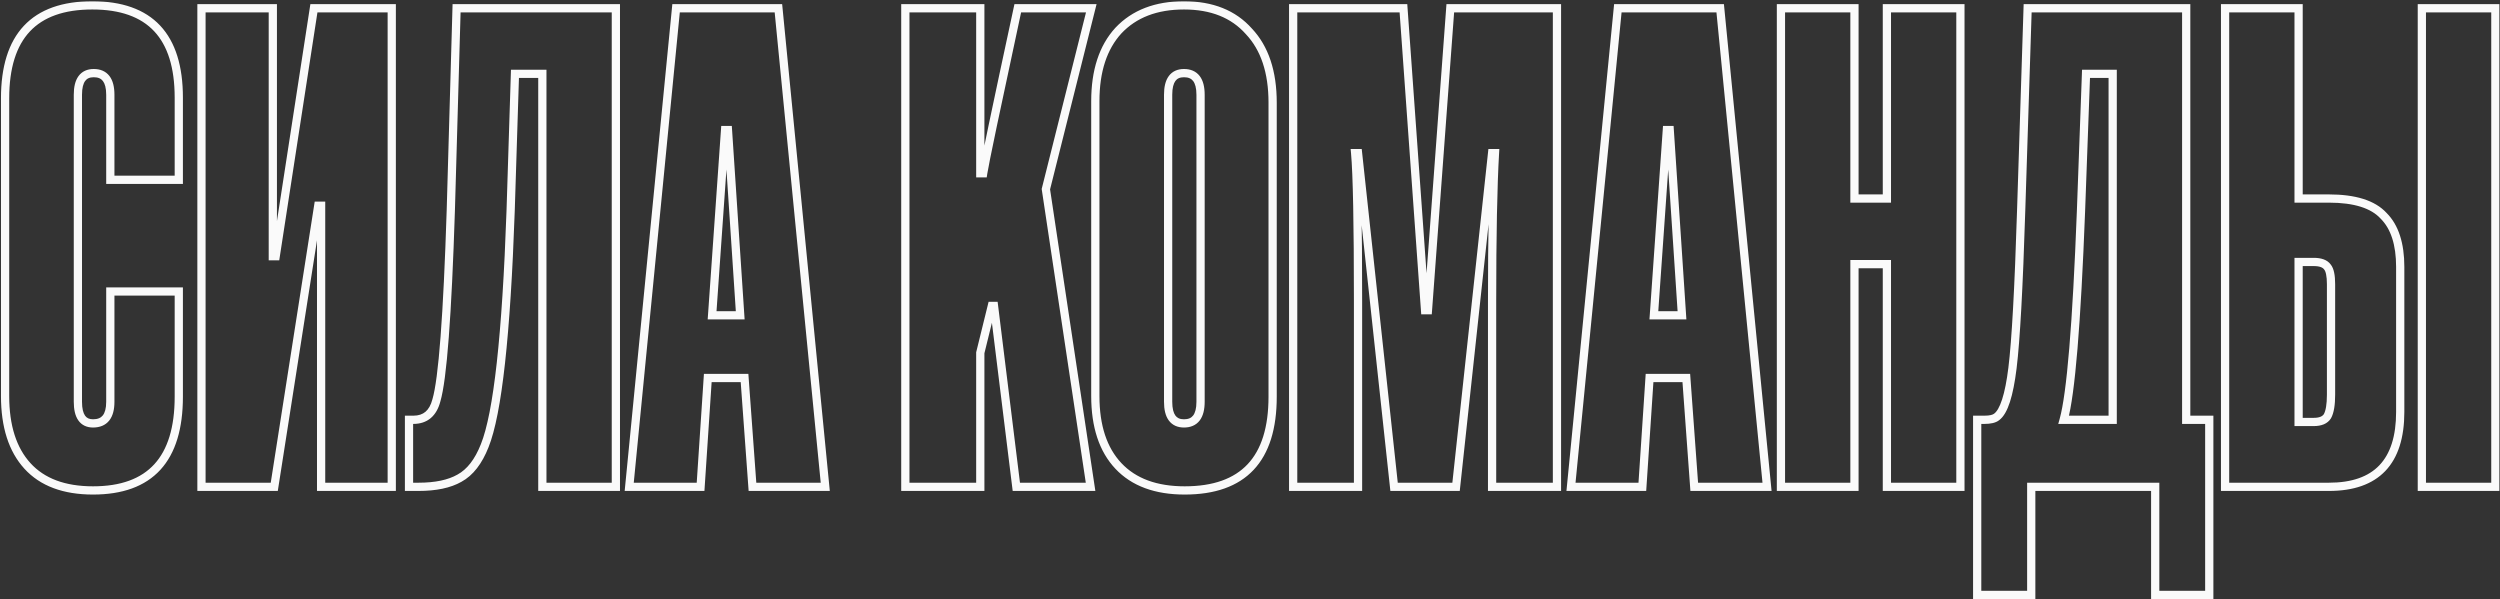 <svg width="1214" height="291" viewBox="0 0 1214 291" fill="none" xmlns="http://www.w3.org/2000/svg">
<rect x="0" y="0" width="1214" height="291" fill="#333333" stroke="none"/>
<mask id="path-1-outside-1_7507_575" maskUnits="userSpaceOnUse" x="0" y="0.405" width="1214" height="291" fill="black">
<rect fill="white" y="0.405" width="1214" height="291"/>
<path d="M53.572 195.105V141.555H86.822V192.655C86.822 222.989 72.938 238.155 45.172 238.155C31.172 238.155 20.555 234.189 13.322 226.255C6.088 218.322 2.472 207.005 2.472 192.305V47.755C2.472 17.655 16.588 2.605 44.822 2.605C72.822 2.605 86.822 17.539 86.822 47.405V87.305H53.572V46.005C53.572 39.005 50.888 35.505 45.522 35.505C40.388 35.505 37.822 39.005 37.822 46.005V195.105C37.822 202.105 40.272 205.605 45.172 205.605C50.772 205.605 53.572 202.105 53.572 195.105ZM190.233 236.405H155.933V99.905H154.533L133.183 236.405H97.833V4.005H132.483V124.405H133.883L152.433 4.005H190.233V236.405ZM299.064 236.405H263.364V35.855H250.064L247.964 102.355C245.864 162.789 241.664 200.822 235.364 216.455C232.331 224.155 228.247 229.405 223.114 232.205C218.214 235.005 211.564 236.405 203.164 236.405H198.614V203.855H200.714C206.547 203.855 210.281 200.705 211.914 194.405C214.947 184.139 217.281 153.339 218.914 102.005L221.714 4.005H299.064V236.405ZM400.747 236.405H365.397L361.547 183.555H343.697L340.197 236.405H305.547L328.297 4.005H377.997L400.747 236.405ZM352.097 63.155L345.797 153.105H359.447L353.497 63.155H352.097ZM529.58 236.405H493.53L482.68 148.555H481.63L476.03 171.305V236.405H439.63V4.005H476.03V84.155H477.43C478.13 79.489 483.73 52.772 494.23 4.005H529.93L507.88 91.855L529.58 236.405ZM617.99 49.855V192.655C617.99 222.989 603.757 238.155 575.29 238.155C561.29 238.155 550.557 234.189 543.09 226.255C535.624 218.322 531.89 207.005 531.89 192.305V49.155C531.89 34.455 535.624 23.022 543.09 14.855C550.79 6.689 561.407 2.605 574.94 2.605C588.474 2.605 598.974 6.805 606.44 15.205C614.14 23.372 617.99 34.922 617.99 49.855ZM582.99 195.105V46.005C582.99 39.005 580.307 35.505 574.94 35.505C569.807 35.505 567.24 39.005 567.24 46.005V195.105C567.24 202.105 569.807 205.605 574.94 205.605C580.307 205.605 582.99 202.105 582.99 195.105ZM756.06 236.405H724.56V146.455C724.56 114.255 725.027 90.222 725.96 74.355H724.56L707.06 236.405H676.96L659.46 74.355H658.06C658.993 84.622 659.46 108.655 659.46 146.455V236.405H627.96V4.005H681.51L692.01 150.655H693.41L704.26 4.005H756.06V236.405ZM858.071 236.405H822.721L818.871 183.555H801.021L797.521 236.405H762.871L785.621 4.005H835.321L858.071 236.405ZM809.421 63.155L803.121 153.105H816.771L810.821 63.155H809.421ZM951.975 236.405H916.275V128.255H900.525V236.405H864.825V4.005H900.525V96.405H916.275V4.005H951.975V236.405ZM1072.82 288.905H1046.57V236.405H986.371V288.905H960.121V203.855H963.621C966.421 203.855 968.404 203.389 969.571 202.455C973.071 199.889 975.638 191.955 977.271 178.655C978.904 165.355 980.304 139.922 981.471 102.355L984.621 4.005H1061.62V203.855H1072.82V288.905ZM1025.92 203.855V35.855H1012.97L1010.52 102.705C1008.42 157.539 1005.62 191.255 1002.12 203.855H1025.92ZM1211.75 236.405H1176.05V4.005H1211.75V236.405ZM1116.2 4.005V96.405H1130.9C1143.5 96.405 1152.37 99.205 1157.5 104.805C1162.87 110.172 1165.55 118.455 1165.55 129.655V200.005C1165.55 224.272 1154 236.405 1130.9 236.405H1080.5V4.005H1116.2ZM1116.2 204.905H1123.55C1126.82 204.905 1129.03 203.972 1130.2 202.105C1131.37 200.005 1131.95 196.505 1131.95 191.605V138.055C1131.95 133.855 1131.37 131.055 1130.2 129.655C1129.03 128.022 1126.82 127.205 1123.55 127.205H1116.2V204.905Z"/>
</mask>
<path d="M53.572 141.555V139.555H51.572V141.555H53.572ZM86.822 141.555H88.822V139.555H86.822V141.555ZM13.322 226.255L14.8 224.908L13.322 226.255ZM86.822 87.305V89.305H88.822V87.305H86.822ZM53.572 87.305H51.572V89.305H53.572V87.305ZM53.572 195.105H55.572V141.555H53.572H51.572V195.105H53.572ZM53.572 141.555V143.555H86.822V141.555V139.555H53.572V141.555ZM86.822 141.555H84.822V192.655H86.822H88.822V141.555H86.822ZM86.822 192.655H84.822C84.822 207.555 81.408 218.357 74.934 225.43C68.49 232.469 58.699 236.155 45.172 236.155V238.155V240.155C59.411 240.155 70.445 236.258 77.884 228.131C85.294 220.037 88.822 208.089 88.822 192.655H86.822ZM45.172 238.155V236.155C31.553 236.155 21.547 232.308 14.8 224.908L13.322 226.255L11.844 227.603C19.563 236.069 30.79 240.155 45.172 240.155V238.155ZM13.322 226.255L14.8 224.908C8.009 217.46 4.472 206.693 4.472 192.305H2.472H0.472C0.472 207.318 4.167 219.184 11.844 227.603L13.322 226.255ZM2.472 192.305H4.472V47.755H2.472H0.472V192.305H2.472ZM2.472 47.755H4.472C4.472 32.983 7.938 22.276 14.518 15.261C21.075 8.27 31.047 4.605 44.822 4.605V2.605V0.605C30.363 0.605 19.16 4.465 11.601 12.524C4.063 20.56 0.472 32.428 0.472 47.755H2.472ZM44.822 2.605V4.605C58.479 4.605 68.364 8.241 74.863 15.173C81.384 22.13 84.822 32.749 84.822 47.405H86.822H88.822C88.822 32.195 85.259 20.414 77.781 12.437C70.279 4.436 59.164 0.605 44.822 0.605V2.605ZM86.822 47.405H84.822V87.305H86.822H88.822V47.405H86.822ZM86.822 87.305V85.305H53.572V87.305V89.305H86.822V87.305ZM53.572 87.305H55.572V46.005H53.572H51.572V87.305H53.572ZM53.572 46.005H55.572C55.572 42.306 54.872 39.165 53.146 36.913C51.343 34.562 48.677 33.505 45.522 33.505V35.505V37.505C47.733 37.505 49.092 38.199 49.972 39.347C50.929 40.596 51.572 42.705 51.572 46.005H53.572ZM45.522 35.505V33.505C42.45 33.505 39.866 34.586 38.134 36.947C36.487 39.194 35.822 42.32 35.822 46.005H37.822H39.822C39.822 42.691 40.44 40.567 41.359 39.313C42.194 38.175 43.46 37.505 45.522 37.505V35.505ZM37.822 46.005H35.822V195.105H37.822H39.822V46.005H37.822ZM37.822 195.105H35.822C35.822 198.777 36.453 201.888 38.021 204.127C39.679 206.497 42.18 207.605 45.172 207.605V205.605V203.605C43.264 203.605 42.089 202.964 41.298 201.833C40.415 200.573 39.822 198.433 39.822 195.105H37.822ZM45.172 205.605V207.605C48.413 207.605 51.161 206.57 53.033 204.23C54.838 201.974 55.572 198.819 55.572 195.105H53.572H51.572C51.572 198.392 50.906 200.486 49.91 201.731C48.982 202.89 47.53 203.605 45.172 203.605V205.605ZM190.233 236.405V238.405H192.233V236.405H190.233ZM155.933 236.405H153.933V238.405H155.933V236.405ZM155.933 99.905H157.933V97.905H155.933V99.905ZM154.533 99.905V97.905H152.822L152.557 99.596L154.533 99.905ZM133.183 236.405V238.405H134.895L135.159 236.714L133.183 236.405ZM97.833 236.405H95.833V238.405H97.833V236.405ZM97.833 4.005V2.005H95.833V4.005H97.833ZM132.483 4.005H134.483V2.005H132.483V4.005ZM132.483 124.405H130.483V126.405H132.483V124.405ZM133.883 124.405V126.405H135.598L135.86 124.71L133.883 124.405ZM152.433 4.005V2.005H150.718L150.456 3.701L152.433 4.005ZM190.233 4.005H192.233V2.005H190.233V4.005ZM190.233 236.405V234.405H155.933V236.405V238.405H190.233V236.405ZM155.933 236.405H157.933V99.905H155.933H153.933V236.405H155.933ZM155.933 99.905V97.905H154.533V99.905V101.905H155.933V99.905ZM154.533 99.905L152.557 99.596L131.207 236.096L133.183 236.405L135.159 236.714L156.509 100.214L154.533 99.905ZM133.183 236.405V234.405H97.833V236.405V238.405H133.183V236.405ZM97.833 236.405H99.833V4.005H97.833H95.833V236.405H97.833ZM97.833 4.005V6.005H132.483V4.005V2.005H97.833V4.005ZM132.483 4.005H130.483V124.405H132.483H134.483V4.005H132.483ZM132.483 124.405V126.405H133.883V124.405V122.405H132.483V124.405ZM133.883 124.405L135.86 124.71L154.41 4.31L152.433 4.005L150.456 3.701L131.906 124.101L133.883 124.405ZM152.433 4.005V6.005H190.233V4.005V2.005H152.433V4.005ZM190.233 4.005H188.233V236.405H190.233H192.233V4.005H190.233ZM299.064 236.405V238.405H301.064V236.405H299.064ZM263.364 236.405H261.364V238.405H263.364V236.405ZM263.364 35.855H265.364V33.855H263.364V35.855ZM250.064 35.855V33.855H248.126L248.065 35.792L250.064 35.855ZM247.964 102.355L249.963 102.425L249.963 102.418L247.964 102.355ZM235.364 216.455L233.509 215.708L233.506 215.715L233.503 215.722L235.364 216.455ZM223.114 232.205L222.156 230.449L222.139 230.459L222.122 230.469L223.114 232.205ZM198.614 236.405H196.614V238.405H198.614V236.405ZM198.614 203.855V201.855H196.614V203.855H198.614ZM211.914 194.405L209.996 193.839L209.986 193.871L209.978 193.903L211.914 194.405ZM218.914 102.005L220.913 102.069L220.913 102.062L218.914 102.005ZM221.714 4.005V2.005H219.77L219.715 3.948L221.714 4.005ZM299.064 4.005H301.064V2.005H299.064V4.005ZM299.064 236.405V234.405H263.364V236.405V238.405H299.064V236.405ZM263.364 236.405H265.364V35.855H263.364H261.364V236.405H263.364ZM263.364 35.855V33.855H250.064V35.855V37.855H263.364V35.855ZM250.064 35.855L248.065 35.792L245.965 102.292L247.964 102.355L249.963 102.418L252.063 35.918L250.064 35.855ZM247.964 102.355L245.965 102.286C244.916 132.477 243.343 157.039 241.251 175.986C239.152 194.991 236.547 208.167 233.509 215.708L235.364 216.455L237.219 217.203C240.48 209.11 243.126 195.452 245.227 176.425C247.334 157.338 248.912 132.666 249.963 102.425L247.964 102.355ZM235.364 216.455L233.503 215.722C230.571 223.164 226.736 227.951 222.156 230.449L223.114 232.205L224.072 233.961C229.758 230.859 234.09 225.146 237.225 217.188L235.364 216.455ZM223.114 232.205L222.122 230.469C217.636 233.032 211.374 234.405 203.164 234.405V236.405V238.405C211.754 238.405 218.791 236.979 224.106 233.942L223.114 232.205ZM203.164 236.405V234.405H198.614V236.405V238.405H203.164V236.405ZM198.614 236.405H200.614V203.855H198.614H196.614V236.405H198.614ZM198.614 203.855V205.855H200.714V203.855V201.855H198.614V203.855ZM200.714 203.855V205.855C204.007 205.855 206.884 204.957 209.179 203.021C211.452 201.103 212.963 198.327 213.85 194.907L211.914 194.405L209.978 193.903C209.231 196.784 208.059 198.732 206.599 199.964C205.16 201.178 203.254 201.855 200.714 201.855V203.855ZM211.914 194.405L213.832 194.972C215.418 189.603 216.769 179.126 217.933 163.756C219.103 148.315 220.096 127.748 220.913 102.069L218.914 102.005L216.915 101.942C216.099 127.595 215.108 148.096 213.945 163.454C212.776 178.884 211.443 188.941 209.996 193.839L211.914 194.405ZM218.914 102.005L220.913 102.062L223.713 4.062L221.714 4.005L219.715 3.948L216.915 101.948L218.914 102.005ZM221.714 4.005V6.005H299.064V4.005V2.005H221.714V4.005ZM299.064 4.005H297.064V236.405H299.064H301.064V4.005H299.064ZM400.747 236.405V238.405H402.952L402.738 236.21L400.747 236.405ZM365.397 236.405L363.402 236.551L363.537 238.405H365.397V236.405ZM361.547 183.555L363.542 183.41L363.407 181.555H361.547V183.555ZM343.697 183.555V181.555H341.825L341.701 183.423L343.697 183.555ZM340.197 236.405V238.405H342.069L342.193 236.537L340.197 236.405ZM305.547 236.405L303.557 236.21L303.342 238.405H305.547V236.405ZM328.297 4.005V2.005H326.483L326.307 3.81L328.297 4.005ZM377.997 4.005L379.988 3.81L379.811 2.005H377.997V4.005ZM352.097 63.155V61.155H350.232L350.102 63.016L352.097 63.155ZM345.797 153.105L343.802 152.966L343.652 155.105H345.797V153.105ZM359.447 153.105V155.105H361.584L361.443 152.973L359.447 153.105ZM353.497 63.155L355.493 63.023L355.369 61.155H353.497V63.155ZM400.747 236.405V234.405H365.397V236.405V238.405H400.747V236.405ZM365.397 236.405L367.392 236.26L363.542 183.41L361.547 183.555L359.552 183.701L363.402 236.551L365.397 236.405ZM361.547 183.555V181.555H343.697V183.555V185.555H361.547V183.555ZM343.697 183.555L341.701 183.423L338.201 236.273L340.197 236.405L342.193 236.537L345.693 183.687L343.697 183.555ZM340.197 236.405V234.405H305.547V236.405V238.405H340.197V236.405ZM305.547 236.405L307.538 236.6L330.288 4.2L328.297 4.005L326.307 3.81L303.557 236.21L305.547 236.405ZM328.297 4.005V6.005H377.997V4.005V2.005H328.297V4.005ZM377.997 4.005L376.007 4.2L398.757 236.6L400.747 236.405L402.738 236.21L379.988 3.81L377.997 4.005ZM352.097 63.155L350.102 63.016L343.802 152.966L345.797 153.105L347.792 153.245L354.092 63.295L352.097 63.155ZM345.797 153.105V155.105H359.447V153.105V151.105H345.797V153.105ZM359.447 153.105L361.443 152.973L355.493 63.023L353.497 63.155L351.501 63.287L357.451 153.237L359.447 153.105ZM353.497 63.155V61.155H352.097V63.155V65.155H353.497V63.155ZM529.58 236.405V238.405H531.903L531.558 236.108L529.58 236.405ZM493.53 236.405L491.545 236.65L491.762 238.405H493.53V236.405ZM482.68 148.555L484.665 148.31L484.448 146.555H482.68V148.555ZM481.63 148.555V146.555H480.062L479.688 148.077L481.63 148.555ZM476.03 171.305L474.088 170.827L474.03 171.063V171.305H476.03ZM476.03 236.405V238.405H478.03V236.405H476.03ZM439.63 236.405H437.63V238.405H439.63V236.405ZM439.63 4.005V2.005H437.63V4.005H439.63ZM476.03 4.005H478.03V2.005H476.03V4.005ZM476.03 84.155H474.03V86.155H476.03V84.155ZM477.43 84.155V86.155H479.152L479.408 84.452L477.43 84.155ZM494.23 4.005V2.005H492.615L492.275 3.584L494.23 4.005ZM529.93 4.005L531.87 4.492L532.494 2.005H529.93V4.005ZM507.88 91.855L505.94 91.368L505.843 91.757L505.902 92.152L507.88 91.855ZM529.58 236.405V234.405H493.53V236.405V238.405H529.58V236.405ZM493.53 236.405L495.515 236.16L484.665 148.31L482.68 148.555L480.695 148.8L491.545 236.65L493.53 236.405ZM482.68 148.555V146.555H481.63V148.555V150.555H482.68V148.555ZM481.63 148.555L479.688 148.077L474.088 170.827L476.03 171.305L477.972 171.783L483.572 149.033L481.63 148.555ZM476.03 171.305H474.03V236.405H476.03H478.03V171.305H476.03ZM476.03 236.405V234.405H439.63V236.405V238.405H476.03V236.405ZM439.63 236.405H441.63V4.005H439.63H437.63V236.405H439.63ZM439.63 4.005V6.005H476.03V4.005V2.005H439.63V4.005ZM476.03 4.005H474.03V84.155H476.03H478.03V4.005H476.03ZM476.03 84.155V86.155H477.43V84.155V82.155H476.03V84.155ZM477.43 84.155L479.408 84.452C480.095 79.867 485.673 53.248 496.185 4.426L494.23 4.005L492.275 3.584C481.787 52.296 476.164 79.11 475.452 83.859L477.43 84.155ZM494.23 4.005V6.005H529.93V4.005V2.005H494.23V4.005ZM529.93 4.005L527.99 3.518L505.94 91.368L507.88 91.855L509.82 92.342L531.87 4.492L529.93 4.005ZM507.88 91.855L505.902 92.152L527.602 236.702L529.58 236.405L531.558 236.108L509.858 91.558L507.88 91.855ZM543.09 226.255L544.547 224.885L543.09 226.255ZM543.09 14.855L541.635 13.483L541.625 13.494L541.614 13.506L543.09 14.855ZM606.44 15.205L604.946 16.534L604.965 16.556L604.985 16.577L606.44 15.205ZM617.99 49.855H615.99V192.655H617.99H619.99V49.855H617.99ZM617.99 192.655H615.99C615.99 207.544 612.495 218.339 605.857 225.412C599.242 232.461 589.182 236.155 575.29 236.155V238.155V240.155C589.866 240.155 601.156 236.266 608.774 228.149C616.369 220.055 619.99 208.1 619.99 192.655H617.99ZM575.29 238.155V236.155C561.676 236.155 551.535 232.31 544.547 224.885L543.09 226.255L541.634 227.626C549.579 236.068 560.905 240.155 575.29 240.155V238.155ZM543.09 226.255L544.547 224.885C537.536 217.436 533.89 206.677 533.89 192.305H531.89H529.89C529.89 207.333 533.711 219.208 541.634 227.626L543.09 226.255ZM531.89 192.305H533.89V49.155H531.89H529.89V192.305H531.89ZM531.89 49.155H533.89C533.89 34.787 537.535 23.895 544.566 16.205L543.09 14.855L541.614 13.506C533.713 22.148 529.89 34.123 529.89 49.155H531.89ZM543.09 14.855L544.546 16.227C551.791 8.542 561.836 4.605 574.94 4.605V2.605V0.605C560.979 0.605 549.79 4.835 541.635 13.483L543.09 14.855ZM574.94 2.605V4.605C588.03 4.605 597.935 8.648 604.946 16.534L606.44 15.205L607.935 13.877C600.012 4.963 588.918 0.605 574.94 0.605V2.605ZM606.44 15.205L604.985 16.577C612.233 24.264 615.99 35.259 615.99 49.855H617.99H619.99C619.99 34.585 616.048 22.48 607.896 13.833L606.44 15.205ZM582.99 195.105H584.99V46.005H582.99H580.99V195.105H582.99ZM582.99 46.005H584.99C584.99 42.306 584.291 39.165 582.565 36.913C580.762 34.562 578.095 33.505 574.94 33.505V35.505V37.505C577.152 37.505 578.51 38.199 579.391 39.347C580.348 40.596 580.99 42.705 580.99 46.005H582.99ZM574.94 35.505V33.505C571.869 33.505 569.284 34.586 567.553 36.947C565.906 39.194 565.24 42.32 565.24 46.005H567.24H569.24C569.24 42.691 569.859 40.567 570.778 39.313C571.613 38.175 572.879 37.505 574.94 37.505V35.505ZM567.24 46.005H565.24V195.105H567.24H569.24V46.005H567.24ZM567.24 195.105H565.24C565.24 198.791 565.906 201.917 567.553 204.163C569.284 206.525 571.869 207.605 574.94 207.605V205.605V203.605C572.879 203.605 571.613 202.936 570.778 201.798C569.859 200.544 569.24 198.42 569.24 195.105H567.24ZM574.94 205.605V207.605C578.095 207.605 580.762 206.549 582.565 204.197C584.291 201.946 584.99 198.805 584.99 195.105H582.99H580.99C580.99 198.406 580.348 200.515 579.391 201.763C578.51 202.912 577.152 203.605 574.94 203.605V205.605ZM756.06 236.405V238.405H758.06V236.405H756.06ZM724.56 236.405H722.56V238.405H724.56V236.405ZM725.96 74.355L727.957 74.473L728.081 72.355H725.96V74.355ZM724.56 74.355V72.355H722.764L722.572 74.141L724.56 74.355ZM707.06 236.405V238.405H708.856L709.048 236.62L707.06 236.405ZM676.96 236.405L674.971 236.62L675.164 238.405H676.96V236.405ZM659.46 74.355L661.448 74.141L661.256 72.355H659.46V74.355ZM658.06 74.355V72.355H655.87L656.068 74.536L658.06 74.355ZM659.46 236.405V238.405H661.46V236.405H659.46ZM627.96 236.405H625.96V238.405H627.96V236.405ZM627.96 4.005V2.005H625.96V4.005H627.96ZM681.51 4.005L683.505 3.862L683.372 2.005H681.51V4.005ZM692.01 150.655L690.015 150.798L690.148 152.655H692.01V150.655ZM693.41 150.655V152.655H695.267L695.405 150.803L693.41 150.655ZM704.26 4.005V2.005H702.402L702.265 3.858L704.26 4.005ZM756.06 4.005H758.06V2.005H756.06V4.005ZM756.06 236.405V234.405H724.56V236.405V238.405H756.06V236.405ZM724.56 236.405H726.56V146.455H724.56H722.56V236.405H724.56ZM724.56 146.455H726.56C726.56 114.263 727.027 90.278 727.957 74.473L725.96 74.355L723.963 74.238C723.026 90.166 722.56 114.247 722.56 146.455H724.56ZM725.96 74.355V72.355H724.56V74.355V76.355H725.96V74.355ZM724.56 74.355L722.572 74.141L705.072 236.191L707.06 236.405L709.048 236.62L726.548 74.57L724.56 74.355ZM707.06 236.405V234.405H676.96V236.405V238.405H707.06V236.405ZM676.96 236.405L678.948 236.191L661.448 74.141L659.46 74.355L657.471 74.57L674.971 236.62L676.96 236.405ZM659.46 74.355V72.355H658.06V74.355V76.355H659.46V74.355ZM658.06 74.355L656.068 74.536C656.992 84.694 657.46 108.627 657.46 146.455H659.46H661.46C661.46 108.684 660.995 84.55 660.052 74.174L658.06 74.355ZM659.46 146.455H657.46V236.405H659.46H661.46V146.455H659.46ZM659.46 236.405V234.405H627.96V236.405V238.405H659.46V236.405ZM627.96 236.405H629.96V4.005H627.96H625.96V236.405H627.96ZM627.96 4.005V6.005H681.51V4.005V2.005H627.96V4.005ZM681.51 4.005L679.515 4.148L690.015 150.798L692.01 150.655L694.005 150.512L683.505 3.862L681.51 4.005ZM692.01 150.655V152.655H693.41V150.655V148.655H692.01V150.655ZM693.41 150.655L695.405 150.803L706.255 4.153L704.26 4.005L702.265 3.858L691.415 150.508L693.41 150.655ZM704.26 4.005V6.005H756.06V4.005V2.005H704.26V4.005ZM756.06 4.005H754.06V236.405H756.06H758.06V4.005H756.06ZM858.071 236.405V238.405H860.277L860.062 236.21L858.071 236.405ZM822.721 236.405L820.727 236.551L820.862 238.405H822.721V236.405ZM818.871 183.555L820.866 183.41L820.731 181.555H818.871V183.555ZM801.021 183.555V181.555H799.149L799.026 183.423L801.021 183.555ZM797.521 236.405V238.405H799.393L799.517 236.537L797.521 236.405ZM762.871 236.405L760.881 236.21L760.666 238.405H762.871V236.405ZM785.621 4.005V2.005H783.807L783.631 3.81L785.621 4.005ZM835.321 4.005L837.312 3.81L837.135 2.005H835.321V4.005ZM809.421 63.155V61.155H807.556L807.426 63.016L809.421 63.155ZM803.121 153.105L801.126 152.966L800.976 155.105H803.121V153.105ZM816.771 153.105V155.105H818.908L818.767 152.973L816.771 153.105ZM810.821 63.155L812.817 63.023L812.693 61.155H810.821V63.155ZM858.071 236.405V234.405H822.721V236.405V238.405H858.071V236.405ZM822.721 236.405L824.716 236.26L820.866 183.41L818.871 183.555L816.877 183.701L820.727 236.551L822.721 236.405ZM818.871 183.555V181.555H801.021V183.555V185.555H818.871V183.555ZM801.021 183.555L799.026 183.423L795.526 236.273L797.521 236.405L799.517 236.537L803.017 183.687L801.021 183.555ZM797.521 236.405V234.405H762.871V236.405V238.405H797.521V236.405ZM762.871 236.405L764.862 236.6L787.612 4.2L785.621 4.005L783.631 3.81L760.881 236.21L762.871 236.405ZM785.621 4.005V6.005H835.321V4.005V2.005H785.621V4.005ZM835.321 4.005L833.331 4.2L856.081 236.6L858.071 236.405L860.062 236.21L837.312 3.81L835.321 4.005ZM809.421 63.155L807.426 63.016L801.126 152.966L803.121 153.105L805.116 153.245L811.416 63.295L809.421 63.155ZM803.121 153.105V155.105H816.771V153.105V151.105H803.121V153.105ZM816.771 153.105L818.767 152.973L812.817 63.023L810.821 63.155L808.826 63.287L814.776 153.237L816.771 153.105ZM810.821 63.155V61.155H809.421V63.155V65.155H810.821V63.155ZM951.975 236.405V238.405H953.975V236.405H951.975ZM916.275 236.405H914.275V238.405H916.275V236.405ZM916.275 128.255H918.275V126.255H916.275V128.255ZM900.525 128.255V126.255H898.525V128.255H900.525ZM900.525 236.405V238.405H902.525V236.405H900.525ZM864.825 236.405H862.825V238.405H864.825V236.405ZM864.825 4.005V2.005H862.825V4.005H864.825ZM900.525 4.005H902.525V2.005H900.525V4.005ZM900.525 96.405H898.525V98.405H900.525V96.405ZM916.275 96.405V98.405H918.275V96.405H916.275ZM916.275 4.005V2.005H914.275V4.005H916.275ZM951.975 4.005H953.975V2.005H951.975V4.005ZM951.975 236.405V234.405H916.275V236.405V238.405H951.975V236.405ZM916.275 236.405H918.275V128.255H916.275H914.275V236.405H916.275ZM916.275 128.255V126.255H900.525V128.255V130.255H916.275V128.255ZM900.525 128.255H898.525V236.405H900.525H902.525V128.255H900.525ZM900.525 236.405V234.405H864.825V236.405V238.405H900.525V236.405ZM864.825 236.405H866.825V4.005H864.825H862.825V236.405H864.825ZM864.825 4.005V6.005H900.525V4.005V2.005H864.825V4.005ZM900.525 4.005H898.525V96.405H900.525H902.525V4.005H900.525ZM900.525 96.405V98.405H916.275V96.405V94.405H900.525V96.405ZM916.275 96.405H918.275V4.005H916.275H914.275V96.405H916.275ZM916.275 4.005V6.005H951.975V4.005V2.005H916.275V4.005ZM951.975 4.005H949.975V236.405H951.975H953.975V4.005H951.975ZM1072.82 288.905V290.905H1074.82V288.905H1072.82ZM1046.57 288.905H1044.57V290.905H1046.57V288.905ZM1046.57 236.405H1048.57V234.405H1046.57V236.405ZM986.371 236.405V234.405H984.371V236.405H986.371ZM986.371 288.905V290.905H988.371V288.905H986.371ZM960.121 288.905H958.121V290.905H960.121V288.905ZM960.121 203.855V201.855H958.121V203.855H960.121ZM969.571 202.455L968.388 200.842L968.354 200.867L968.322 200.894L969.571 202.455ZM977.271 178.655L979.256 178.899L977.271 178.655ZM981.471 102.355L979.472 102.291L979.472 102.293L981.471 102.355ZM984.621 4.005V2.005H982.684L982.622 3.941L984.621 4.005ZM1061.62 4.005H1063.62V2.005H1061.62V4.005ZM1061.62 203.855H1059.62V205.855H1061.62V203.855ZM1072.82 203.855H1074.82V201.855H1072.82V203.855ZM1025.92 203.855V205.855H1027.92V203.855H1025.92ZM1025.92 35.855H1027.92V33.855H1025.92V35.855ZM1012.97 35.855V33.855H1011.04L1010.97 35.782L1012.97 35.855ZM1010.52 102.705L1012.52 102.782L1012.52 102.779L1010.52 102.705ZM1002.12 203.855L1000.19 203.32L999.49 205.855H1002.12V203.855ZM1072.82 288.905V286.905H1046.57V288.905V290.905H1072.82V288.905ZM1046.57 288.905H1048.57V236.405H1046.57H1044.57V288.905H1046.57ZM1046.57 236.405V234.405H986.371V236.405V238.405H1046.57V236.405ZM986.371 236.405H984.371V288.905H986.371H988.371V236.405H986.371ZM986.371 288.905V286.905H960.121V288.905V290.905H986.371V288.905ZM960.121 288.905H962.121V203.855H960.121H958.121V288.905H960.121ZM960.121 203.855V205.855H963.621V203.855V201.855H960.121V203.855ZM963.621 203.855V205.855C966.53 205.855 969.1 205.393 970.82 204.017L969.571 202.455L968.322 200.894C967.708 201.384 966.312 201.855 963.621 201.855V203.855ZM969.571 202.455L970.754 204.068C973.036 202.395 974.712 199.25 976.024 195.196C977.362 191.058 978.432 185.609 979.256 178.899L977.271 178.655L975.286 178.411C974.477 185.001 973.446 190.169 972.218 193.965C970.963 197.844 969.606 199.949 968.388 200.842L969.571 202.455ZM977.271 178.655L979.256 178.899C980.902 165.495 982.304 139.973 983.47 102.417L981.471 102.355L979.472 102.293C978.305 139.87 976.906 165.216 975.286 178.411L977.271 178.655ZM981.471 102.355L983.47 102.419L986.62 4.069L984.621 4.005L982.622 3.941L979.472 102.291L981.471 102.355ZM984.621 4.005V6.005H1061.62V4.005V2.005H984.621V4.005ZM1061.62 4.005H1059.62V203.855H1061.62H1063.62V4.005H1061.62ZM1061.62 203.855V205.855H1072.82V203.855V201.855H1061.62V203.855ZM1072.82 203.855H1070.82V288.905H1072.82H1074.82V203.855H1072.82ZM1025.92 203.855H1027.92V35.855H1025.92H1023.92V203.855H1025.92ZM1025.92 35.855V33.855H1012.97V35.855V37.855H1025.92V35.855ZM1012.97 35.855L1010.97 35.782L1008.52 102.632L1010.52 102.705L1012.52 102.779L1014.97 35.928L1012.97 35.855ZM1010.52 102.705L1008.52 102.629C1007.47 130.031 1006.25 152.136 1004.85 168.952C1003.45 185.821 1001.89 197.225 1000.19 203.32L1002.12 203.855L1004.05 204.391C1005.85 197.886 1007.44 186.131 1008.84 169.283C1010.24 152.383 1011.47 130.212 1012.52 102.782L1010.52 102.705ZM1002.12 203.855V205.855H1025.92V203.855V201.855H1002.12V203.855ZM1211.75 236.405V238.405H1213.75V236.405H1211.75ZM1176.05 236.405H1174.05V238.405H1176.05V236.405ZM1176.05 4.005V2.005H1174.05V4.005H1176.05ZM1211.75 4.005H1213.75V2.005H1211.75V4.005ZM1116.2 4.005H1118.2V2.005H1116.2V4.005ZM1116.2 96.405H1114.2V98.405H1116.2V96.405ZM1157.5 104.805L1156.02 106.157L1156.05 106.189L1156.08 106.219L1157.5 104.805ZM1080.5 236.405H1078.5V238.405H1080.5V236.405ZM1080.5 4.005V2.005H1078.5V4.005H1080.5ZM1116.2 204.905H1114.2V206.905H1116.2V204.905ZM1130.2 202.105L1131.9 203.165L1131.92 203.122L1131.95 203.077L1130.2 202.105ZM1130.2 129.655L1128.57 130.818L1128.61 130.878L1128.66 130.936L1130.2 129.655ZM1116.2 127.205V125.205H1114.2V127.205H1116.2ZM1211.75 236.405V234.405H1176.05V236.405V238.405H1211.75V236.405ZM1176.05 236.405H1178.05V4.005H1176.05H1174.05V236.405H1176.05ZM1176.05 4.005V6.005H1211.75V4.005V2.005H1176.05V4.005ZM1211.75 4.005H1209.75V236.405H1211.75H1213.75V4.005H1211.75ZM1116.2 4.005H1114.2V96.405H1116.2H1118.2V4.005H1116.2ZM1116.2 96.405V98.405H1130.9V96.405V94.405H1116.2V96.405ZM1130.9 96.405V98.405C1143.29 98.405 1151.46 101.174 1156.02 106.157L1157.5 104.805L1158.97 103.454C1153.27 97.237 1143.71 94.405 1130.9 94.405V96.405ZM1157.5 104.805L1156.08 106.219C1160.93 111.065 1163.55 118.735 1163.55 129.655H1165.55H1167.55C1167.55 118.176 1164.8 109.279 1158.91 103.391L1157.5 104.805ZM1165.55 129.655H1163.55V200.005H1165.55H1167.55V129.655H1165.55ZM1165.55 200.005H1163.55C1163.55 211.854 1160.73 220.37 1155.44 225.926C1150.17 231.465 1142.11 234.405 1130.9 234.405V236.405V238.405C1142.78 238.405 1152.06 235.279 1158.34 228.684C1164.6 222.108 1167.55 212.423 1167.55 200.005H1165.55ZM1130.9 236.405V234.405H1080.5V236.405V238.405H1130.9V236.405ZM1080.5 236.405H1082.5V4.005H1080.5H1078.5V236.405H1080.5ZM1080.5 4.005V6.005H1116.2V4.005V2.005H1080.5V4.005ZM1116.2 204.905V206.905H1123.55V204.905V202.905H1116.2V204.905ZM1123.55 204.905V206.905C1127.15 206.905 1130.21 205.867 1131.9 203.165L1130.2 202.105L1128.5 201.045C1127.86 202.077 1126.49 202.905 1123.55 202.905V204.905ZM1130.2 202.105L1131.95 203.077C1133.38 200.503 1133.95 196.56 1133.95 191.605H1131.95H1129.95C1129.95 196.45 1129.35 199.507 1128.45 201.134L1130.2 202.105ZM1131.95 191.605H1133.95V138.055H1131.95H1129.95V191.605H1131.95ZM1131.95 138.055H1133.95C1133.95 135.876 1133.8 133.978 1133.47 132.397C1133.15 130.841 1132.62 129.431 1131.74 128.375L1130.2 129.655L1128.66 130.936C1128.95 131.28 1129.29 131.969 1129.55 133.213C1129.81 134.433 1129.95 136.035 1129.95 138.055H1131.95ZM1130.2 129.655L1131.83 128.493C1130.1 126.072 1127.05 125.205 1123.55 125.205V127.205V129.205C1126.58 129.205 1127.97 129.972 1128.57 130.818L1130.2 129.655ZM1123.55 127.205V125.205H1116.2V127.205V129.205H1123.55V127.205ZM1116.2 127.205H1114.2V204.905H1116.2H1118.2V127.205H1116.2Z" fill="#FAFAFA" mask="url(#path-1-outside-1_7507_575)"/>
</svg>

